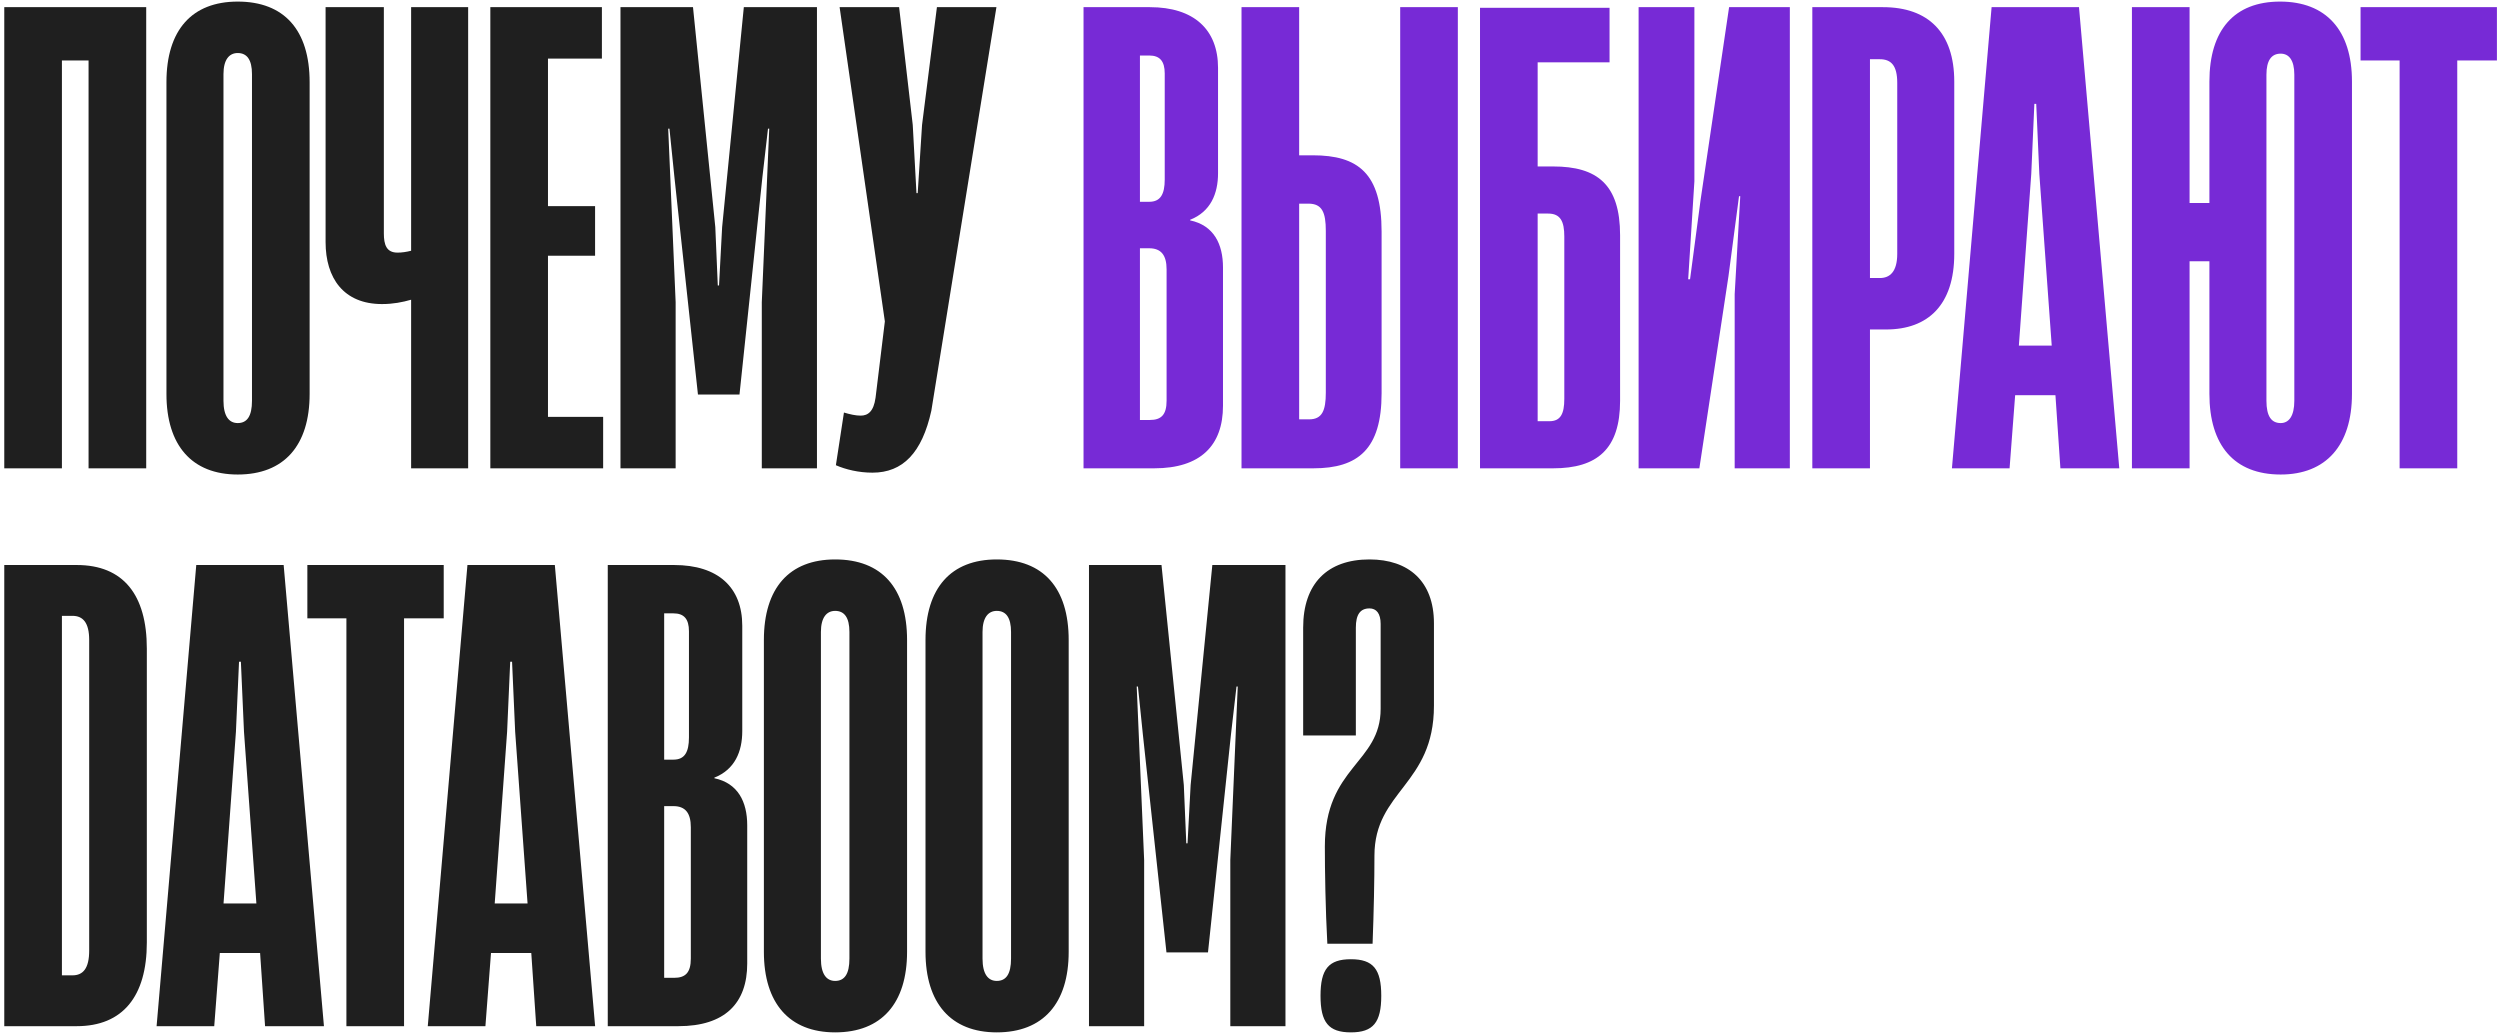 <?xml version="1.0" encoding="UTF-8"?> <svg xmlns="http://www.w3.org/2000/svg" width="363" height="150" viewBox="0 0 363 150" fill="none"><path d="M21.23 1.04V68H12.86V8.78H8.99V68H0.62V1.04H21.23ZM34.518 68.9C27.858 68.9 24.168 64.67 24.168 57.2V11.93C24.168 4.37 27.858 0.23 34.518 0.23C41.268 0.23 44.958 4.37 44.958 11.93V57.2C44.958 64.67 41.268 68.9 34.518 68.9ZM34.518 61.43C35.868 61.43 36.588 60.44 36.588 58.19V10.76C36.588 8.69 35.868 7.7 34.518 7.7C33.258 7.7 32.448 8.69 32.448 10.76V58.19C32.448 60.44 33.258 61.43 34.518 61.43ZM59.695 36.41V1.04H67.975V68H59.695V43.52C58.435 43.88 57.085 44.15 55.465 44.15C49.885 44.15 47.275 40.37 47.275 35.15V1.04H55.735V33.89C55.735 35.51 56.095 36.68 57.715 36.68C58.345 36.68 58.975 36.59 59.695 36.41ZM87.576 68H71.196V1.04H87.396V8.51H79.566V29.93H86.406V37.13H79.566V60.53H87.576V68ZM98.103 68H90.093V1.04H100.623L103.863 32.99L104.223 41.45H104.403L104.853 32.99L108.003 1.04H118.623V68H110.613V43.88L111.693 18.68H111.513L110.703 25.7L107.373 57.29H101.343L97.923 25.7L97.203 18.68H97.023L98.103 43.88V68ZM126.681 68.63C124.701 68.63 122.811 68.18 121.371 67.55L122.541 59.9C123.441 60.17 124.251 60.35 124.971 60.35C126.051 60.35 126.861 59.72 127.131 57.74L128.481 46.67L121.911 1.04H130.551L132.531 18.14L133.071 28.04H133.251L133.881 18.14L136.041 1.04H144.681L135.231 59.63C133.881 65.75 131.091 68.63 126.681 68.63ZM11.15 149H0.62V82.04H11.15C17.9 82.04 21.32 86.36 21.32 94.19V136.85C21.32 144.68 17.81 149 11.15 149ZM8.99 89.42V141.62H10.52C12.05 141.62 12.95 140.63 12.95 138.02V92.93C12.95 90.41 12.05 89.42 10.52 89.42H8.99ZM47.037 149H38.487L37.767 138.38H31.917L31.107 149H22.737L28.497 82.04H41.187L47.037 149ZM34.257 106.25L32.457 131.18H37.227L35.427 106.25L34.977 96.08H34.707L34.257 106.25ZM58.668 149H50.298V89.78H44.628V82.04H64.428V89.78H58.668V149ZM86.412 149H77.862L77.142 138.38H71.292L70.482 149H62.112L67.872 82.04H80.562L86.412 149ZM73.632 106.25L71.832 131.18H76.602L74.802 106.25L74.352 96.08H74.082L73.632 106.25ZM98.507 149H88.247V82.04H97.877C104.267 82.04 107.777 85.28 107.777 90.86V106.16C107.777 109.13 106.697 111.74 103.727 112.91V113C107.147 113.72 108.497 116.42 108.497 119.84V139.91C108.497 145.67 105.257 149 98.507 149ZM96.437 89.06V110.3H97.787C99.407 110.3 100.037 109.22 100.037 107.06V91.67C100.037 89.87 99.317 89.06 97.787 89.06H96.437ZM96.437 117.05V141.98H97.877C99.497 141.98 100.307 141.26 100.307 139.19V120.11C100.307 118.04 99.497 117.05 97.787 117.05H96.437ZM121.266 149.9C114.606 149.9 110.916 145.67 110.916 138.2V92.93C110.916 85.37 114.606 81.23 121.266 81.23C128.016 81.23 131.706 85.37 131.706 92.93V138.2C131.706 145.67 128.016 149.9 121.266 149.9ZM121.266 142.43C122.616 142.43 123.336 141.44 123.336 139.19V91.76C123.336 89.69 122.616 88.7 121.266 88.7C120.006 88.7 119.196 89.69 119.196 91.76V139.19C119.196 141.44 120.006 142.43 121.266 142.43ZM144.733 149.9C138.073 149.9 134.383 145.67 134.383 138.2V92.93C134.383 85.37 138.073 81.23 144.733 81.23C151.483 81.23 155.173 85.37 155.173 92.93V138.2C155.173 145.67 151.483 149.9 144.733 149.9ZM144.733 142.43C146.083 142.43 146.803 141.44 146.803 139.19V91.76C146.803 89.69 146.083 88.7 144.733 88.7C143.473 88.7 142.663 89.69 142.663 91.76V139.19C142.663 141.44 143.473 142.43 144.733 142.43ZM166.13 149H158.12V82.04H168.65L171.89 113.99L172.25 122.45H172.43L172.88 113.99L176.03 82.04H186.65V149H178.64V124.88L179.72 99.68H179.54L178.73 106.7L175.4 138.29H169.37L165.95 106.7L165.23 99.68H165.05L166.13 124.88V149ZM199.299 137.03H192.729C192.459 132.08 192.369 126.41 192.369 122.9C192.369 111.29 200.469 110.84 200.469 102.92V90.59C200.469 89.06 199.839 88.34 198.849 88.34C197.499 88.34 196.869 89.24 196.869 91.13V106.79H189.219V91.13C189.219 84.74 192.729 81.23 198.849 81.23C204.519 81.23 208.209 84.38 208.209 90.5V102.47C208.209 113.99 199.569 114.8 199.569 124.25C199.569 127.67 199.479 132.35 199.299 137.03ZM196.149 149.9C192.909 149.9 191.739 148.46 191.739 144.59C191.739 140.72 192.909 139.28 196.149 139.28C199.389 139.28 200.559 140.72 200.559 144.59C200.559 148.46 199.389 149.9 196.149 149.9Z" fill="#1F1F1F"></path><path d="M167.589 68H157.329V1.04H166.959C173.349 1.04 176.859 4.28 176.859 9.86V25.16C176.859 28.13 175.779 30.74 172.809 31.91V32C176.229 32.72 177.579 35.42 177.579 38.84V58.91C177.579 64.67 174.339 68 167.589 68ZM165.519 8.06V29.3H166.869C168.489 29.3 169.119 28.22 169.119 26.06V10.67C169.119 8.87 168.399 8.06 166.869 8.06H165.519ZM165.519 36.05V60.98H166.959C168.579 60.98 169.389 60.26 169.389 58.19V39.11C169.389 37.04 168.579 36.05 166.869 36.05H165.519ZM190.708 68H180.268V1.04H188.638V22.55H190.618C197.188 22.55 200.608 25.16 200.608 33.62V57.11C200.608 65.21 197.188 68 190.708 68ZM211.678 68H203.308V1.04H211.678V68ZM188.638 29.57V60.89H190.078C191.968 60.89 192.508 59.63 192.508 57.02V33.53C192.508 30.83 191.968 29.57 189.988 29.57H188.638ZM223.267 24.17H225.517C231.907 24.17 235.237 26.78 235.237 34.16V58.19C235.237 65.21 231.907 68 225.517 68H214.897V1.13H233.707V9.05H223.267V24.17ZM227.137 57.92V34.34C227.137 32.18 226.597 31.01 224.797 31.01H223.267V61.16H224.977C226.597 61.16 227.137 60.08 227.137 57.92ZM259.885 1.04V68H251.875V42.71L252.685 28.49H252.505L250.975 40.1L246.745 68H237.925V1.04H246.025V26.33L245.125 40.55H245.395L246.925 29.03L251.065 1.04H259.885ZM271.519 68H263.149V1.04H273.409C279.979 1.04 283.759 4.73 283.759 11.84V36.86C283.759 44.24 279.979 47.84 273.859 47.84H271.519V68ZM271.519 8.6V40.37H272.959C274.399 40.37 275.479 39.47 275.479 36.86V12.02C275.479 9.5 274.579 8.6 272.959 8.6H271.519ZM307.72 68H299.17L298.45 57.38H292.6L291.79 68H283.42L289.18 1.04H301.87L307.72 68ZM294.94 25.25L293.14 50.18H297.91L296.11 25.25L295.66 15.08H295.39L294.94 25.25ZM331.066 0.23C337.726 0.23 341.506 4.37 341.506 11.84V57.2C341.506 64.67 337.726 68.9 331.156 68.9C324.406 68.9 320.806 64.67 320.806 57.2V37.94H317.926V68H309.556V1.04H317.926V29.48H320.806V11.84C320.806 4.37 324.406 0.23 331.066 0.23ZM333.136 58.19V10.85C333.136 8.69 332.326 7.79 331.156 7.79C329.806 7.79 329.086 8.78 329.086 10.85V58.19C329.086 60.44 329.806 61.43 331.156 61.43C332.326 61.43 333.136 60.44 333.136 58.19ZM356.793 68H348.423V8.78H342.753V1.04H362.553V8.78H356.793V68Z" fill="#772AD6"></path></svg> 